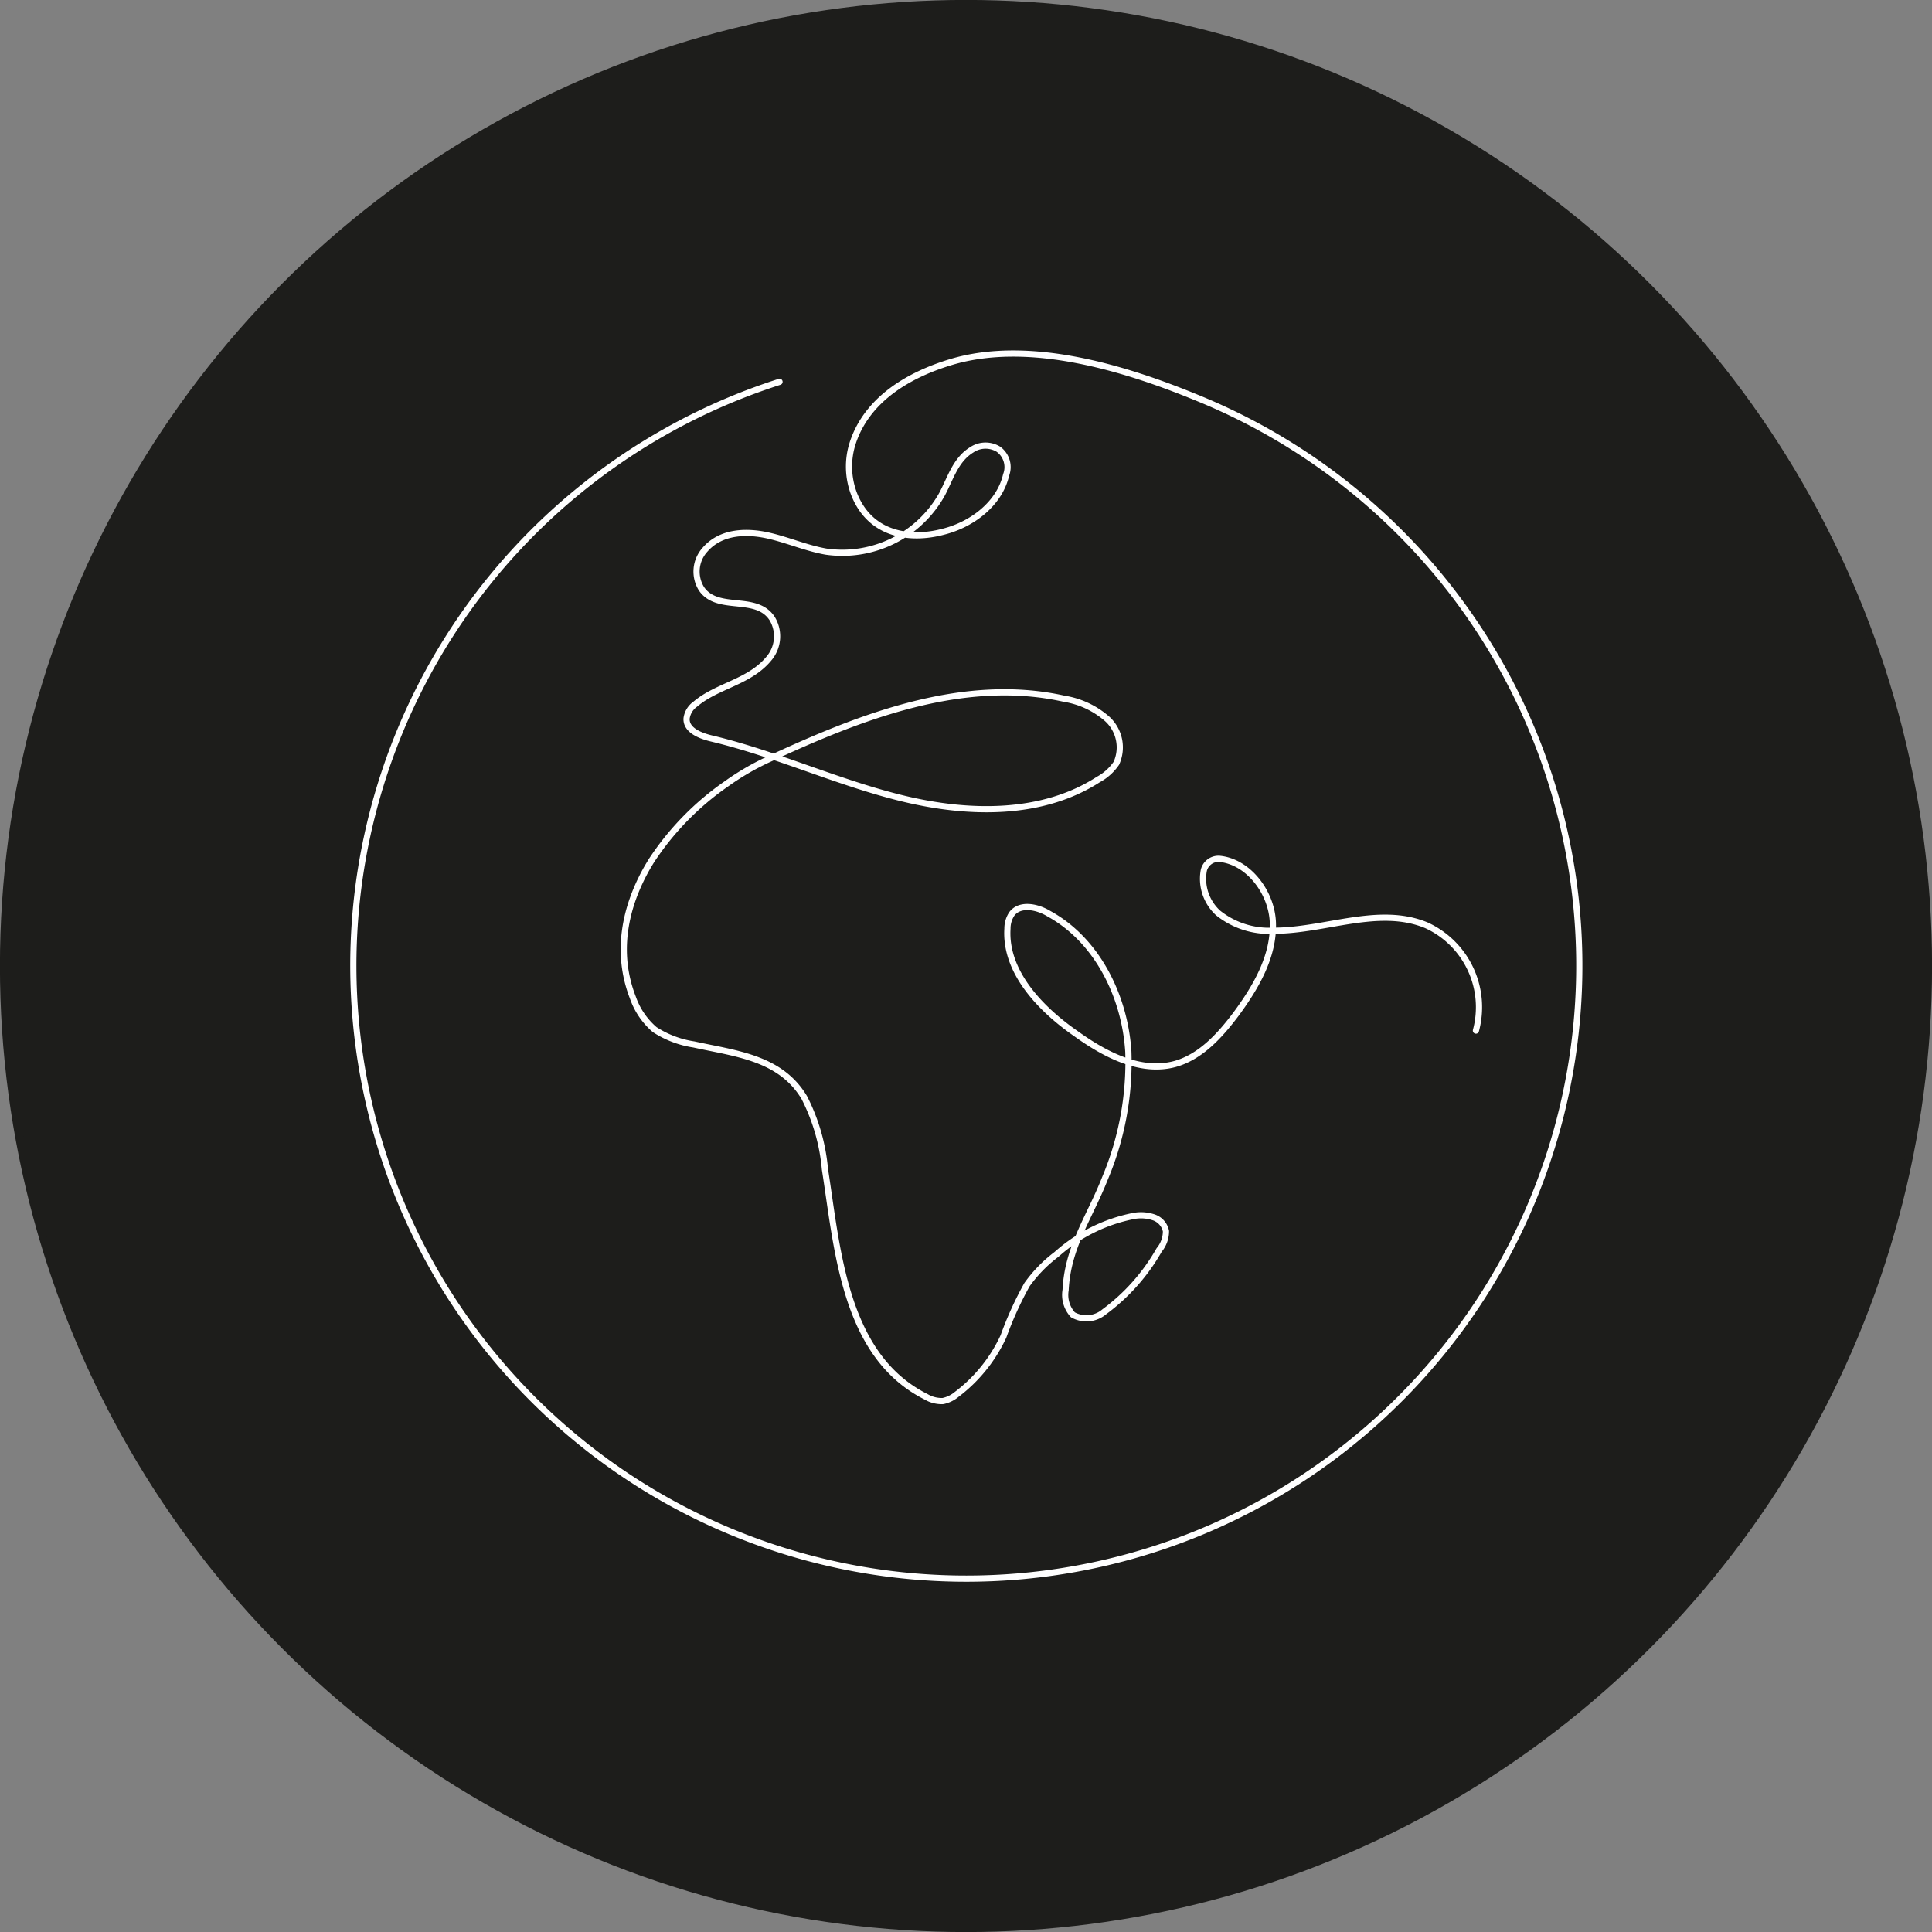 <svg xmlns="http://www.w3.org/2000/svg" viewBox="0 0 156.14 156.14"><rect x="0" y="0" width="156.14" height="156.14" fill="#808080" stroke="none"/><defs><style>.cls-1{fill:#1d1d1b;stroke:#1d1d1b;stroke-miterlimit:10;stroke-width:0.65px;}.cls-2{fill:none;stroke:#fff;stroke-linecap:round;stroke-linejoin:round;stroke-width:0.5px;}</style></defs><g id="Lag_2" data-name="Lag 2"><g id="Lag_2-2" data-name="Lag 2"><circle class="cls-1" cx="78.07" cy="78.07" r="77.75"></circle><path class="cls-2" d="M119.28,83.29a7.28,7.28,0,0,0-4-8.51c-3.85-1.6-8.19.45-12.37.44a6.59,6.59,0,0,1-4.47-1.44,3.74,3.74,0,0,1-1.15-3.44,1.22,1.22,0,0,1,1.26-.93c2.33.22,4.22,2.69,4.32,5.13.11,2.73-1.38,5.26-3,7.45-1.29,1.71-2.84,3.42-4.91,4-2.79.75-5.66-.77-8-2.45-2.88-2-5.76-5-5.54-8.49a2.12,2.12,0,0,1,.36-1.2c.67-.87,2.07-.57,3,0C88.69,76,90.91,80.54,91.19,85a24.25,24.25,0,0,1-1.9,10.26c-1.22,3.1-3,5.51-3.17,9a2.37,2.37,0,0,0,.59,2,2.23,2.23,0,0,0,2.53-.24,16.06,16.06,0,0,0,4.44-5,2.37,2.37,0,0,0,.55-1.52,1.49,1.49,0,0,0-1-1.12,3.25,3.25,0,0,0-1.55-.12,13.16,13.16,0,0,0-6.3,3.12A11.24,11.24,0,0,0,83,103.82,28.12,28.12,0,0,0,81.1,108a12.42,12.42,0,0,1-3.78,4.69,2.56,2.56,0,0,1-1.11.54,2.46,2.46,0,0,1-1.36-.34c-6.63-3.32-7.16-11.91-8.18-18.39A15.76,15.76,0,0,0,65,88.7c-1.94-3.24-5.57-3.55-8.92-4.29a8,8,0,0,1-3.17-1.2,6,6,0,0,1-1.76-2.58c-1.41-3.61-.68-7.31,1.2-10.58l.27-.45a22.72,22.72,0,0,1,6.1-6.26,20.79,20.79,0,0,1,3.58-2.06C69.39,58,77.79,54.64,86,56.47a6.94,6.94,0,0,1,3.49,1.64,3.11,3.11,0,0,1,.73,3.58A4.19,4.19,0,0,1,88.76,63C84.2,65.94,78.29,65.82,73,64.54s-10.24-3.61-15.51-4.86c-.92-.22-2.07-.68-2-1.63a1.7,1.7,0,0,1,.71-1.15c1.79-1.52,4.42-1.76,6-3.75A2.77,2.77,0,0,0,62.41,50C61.12,48,58,49.5,56.69,47.58a2.63,2.63,0,0,1,.3-3.17c1.29-1.48,3.38-1.53,5.18-1.11,1.55.36,3,1,4.59,1.28a9.23,9.23,0,0,0,9.38-4.65c.68-1.28,1.09-2.78,2.4-3.58a2,2,0,0,1,2.14-.05,1.78,1.78,0,0,1,.63,2.09c-.54,2.33-2.76,4-5.07,4.58-2.7.72-5.92.27-7.22-3.06a6.19,6.19,0,0,1-.08-4.18c1.18-3.49,4.53-5.45,7.92-6.47,6.31-1.89,14,.47,19.89,2.89A49.54,49.54,0,1,1,63,30.86"></path></g></g></svg>